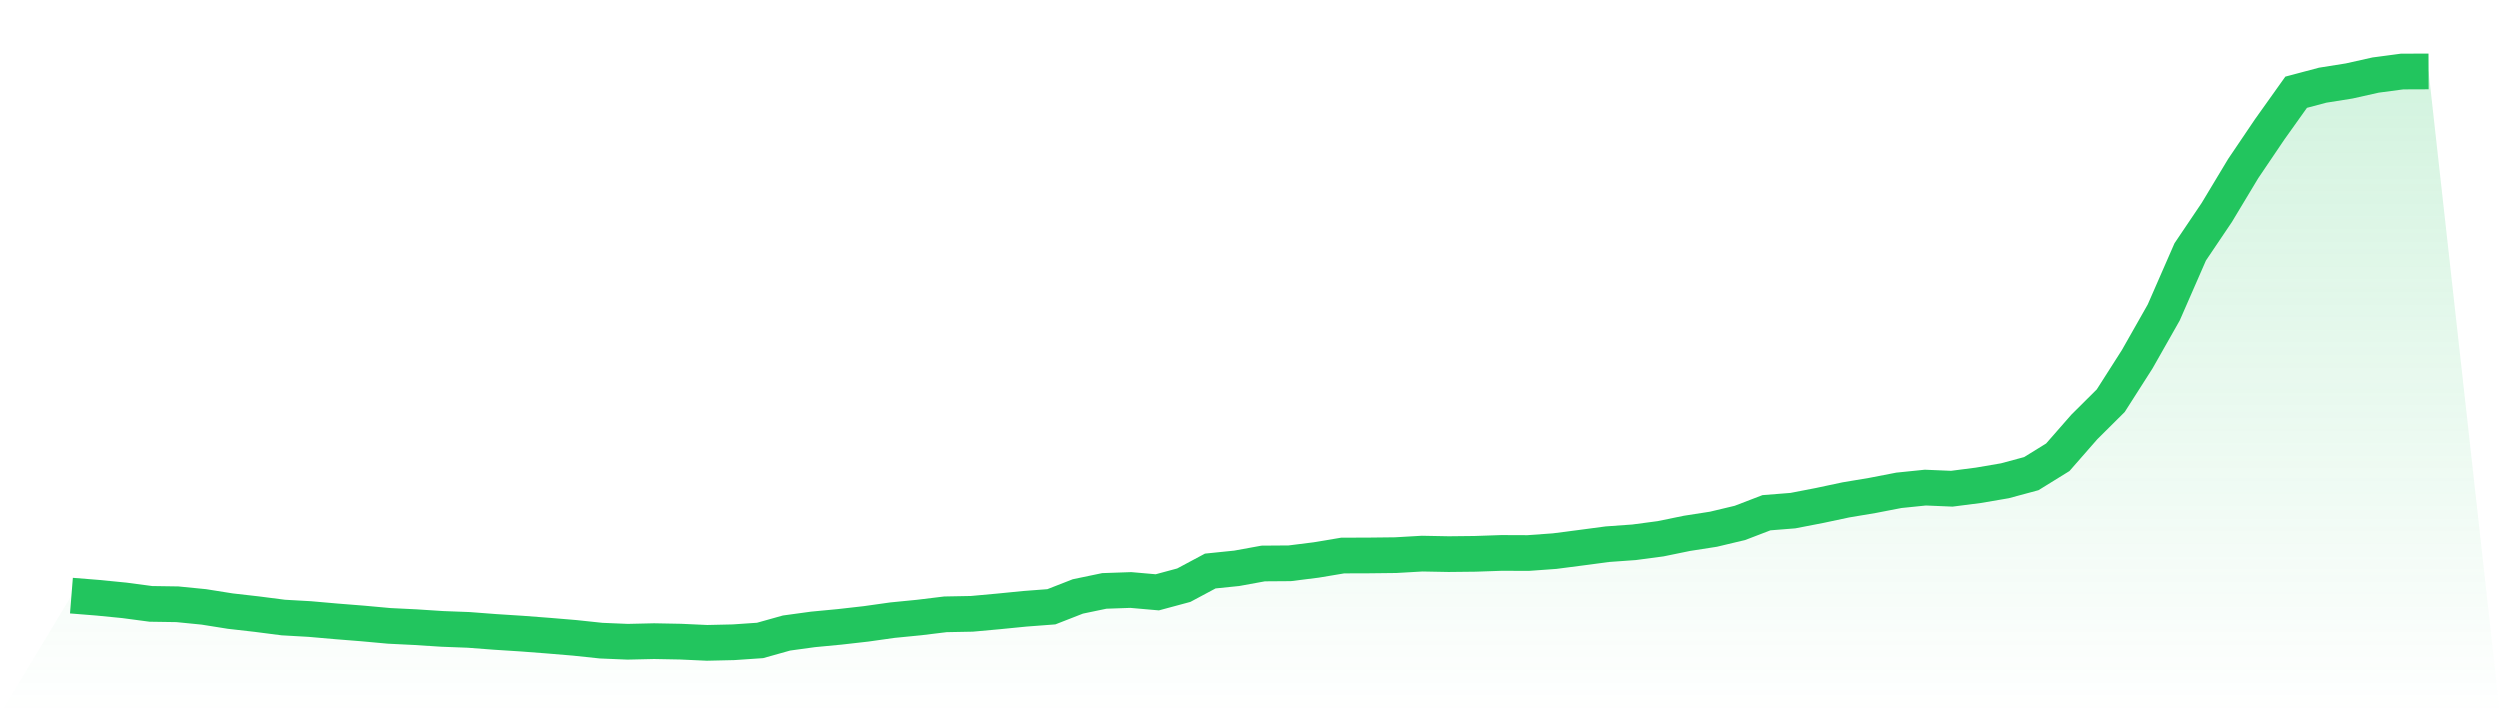 <svg viewBox="0 0 140 40" xmlns="http://www.w3.org/2000/svg">
<defs>
<linearGradient id="gradient" x1="0" x2="0" y1="0" y2="1">
<stop offset="0%" stop-color="#22c55e" stop-opacity="0.2"/>
<stop offset="100%" stop-color="#22c55e" stop-opacity="0"/>
</linearGradient>
</defs>
<path d="M4,33.355 L4,33.355 L5.483,33.474 L6.966,33.62 L8.449,33.817 L9.933,33.839 L11.416,33.986 L12.899,34.222 L14.382,34.391 L15.865,34.582 L17.348,34.666 L18.831,34.796 L20.315,34.914 L21.798,35.049 L23.281,35.122 L24.764,35.218 L26.247,35.274 L27.73,35.387 L29.213,35.482 L30.697,35.595 L32.18,35.719 L33.663,35.876 L35.146,35.938 L36.629,35.904 L38.112,35.932 L39.596,36 L41.079,35.966 L42.562,35.865 L44.045,35.449 L45.528,35.246 L47.011,35.105 L48.494,34.937 L49.978,34.728 L51.461,34.582 L52.944,34.402 L54.427,34.374 L55.91,34.239 L57.393,34.092 L58.876,33.98 L60.36,33.4 L61.843,33.091 L63.326,33.04 L64.809,33.17 L66.292,32.77 L67.775,31.977 L69.258,31.825 L70.742,31.555 L72.225,31.544 L73.708,31.358 L75.191,31.11 L76.674,31.105 L78.157,31.088 L79.64,31.003 L81.124,31.031 L82.607,31.015 L84.09,30.964 L85.573,30.97 L87.056,30.863 L88.539,30.671 L90.022,30.474 L91.506,30.368 L92.989,30.171 L94.472,29.867 L95.955,29.636 L97.438,29.282 L98.921,28.713 L100.404,28.595 L101.888,28.308 L103.371,27.993 L104.854,27.745 L106.337,27.458 L107.82,27.306 L109.303,27.368 L110.787,27.177 L112.27,26.924 L113.753,26.524 L115.236,25.607 L116.719,23.913 L118.202,22.439 L119.685,20.115 L121.169,17.499 L122.652,14.106 L124.135,11.906 L125.618,9.441 L127.101,7.247 L128.584,5.165 L130.067,4.771 L131.551,4.535 L133.034,4.203 L134.517,4.006 L136,4 L140,40 L0,40 z" fill="url(#gradient)"/>
<path d="M4,33.355 L4,33.355 L5.483,33.474 L6.966,33.62 L8.449,33.817 L9.933,33.839 L11.416,33.986 L12.899,34.222 L14.382,34.391 L15.865,34.582 L17.348,34.666 L18.831,34.796 L20.315,34.914 L21.798,35.049 L23.281,35.122 L24.764,35.218 L26.247,35.274 L27.73,35.387 L29.213,35.482 L30.697,35.595 L32.18,35.719 L33.663,35.876 L35.146,35.938 L36.629,35.904 L38.112,35.932 L39.596,36 L41.079,35.966 L42.562,35.865 L44.045,35.449 L45.528,35.246 L47.011,35.105 L48.494,34.937 L49.978,34.728 L51.461,34.582 L52.944,34.402 L54.427,34.374 L55.91,34.239 L57.393,34.092 L58.876,33.98 L60.36,33.4 L61.843,33.091 L63.326,33.04 L64.809,33.17 L66.292,32.77 L67.775,31.977 L69.258,31.825 L70.742,31.555 L72.225,31.544 L73.708,31.358 L75.191,31.11 L76.674,31.105 L78.157,31.088 L79.64,31.003 L81.124,31.031 L82.607,31.015 L84.09,30.964 L85.573,30.97 L87.056,30.863 L88.539,30.671 L90.022,30.474 L91.506,30.368 L92.989,30.171 L94.472,29.867 L95.955,29.636 L97.438,29.282 L98.921,28.713 L100.404,28.595 L101.888,28.308 L103.371,27.993 L104.854,27.745 L106.337,27.458 L107.82,27.306 L109.303,27.368 L110.787,27.177 L112.27,26.924 L113.753,26.524 L115.236,25.607 L116.719,23.913 L118.202,22.439 L119.685,20.115 L121.169,17.499 L122.652,14.106 L124.135,11.906 L125.618,9.441 L127.101,7.247 L128.584,5.165 L130.067,4.771 L131.551,4.535 L133.034,4.203 L134.517,4.006 L136,4" fill="none" stroke="#22c55e" stroke-width="2"/>
</svg>